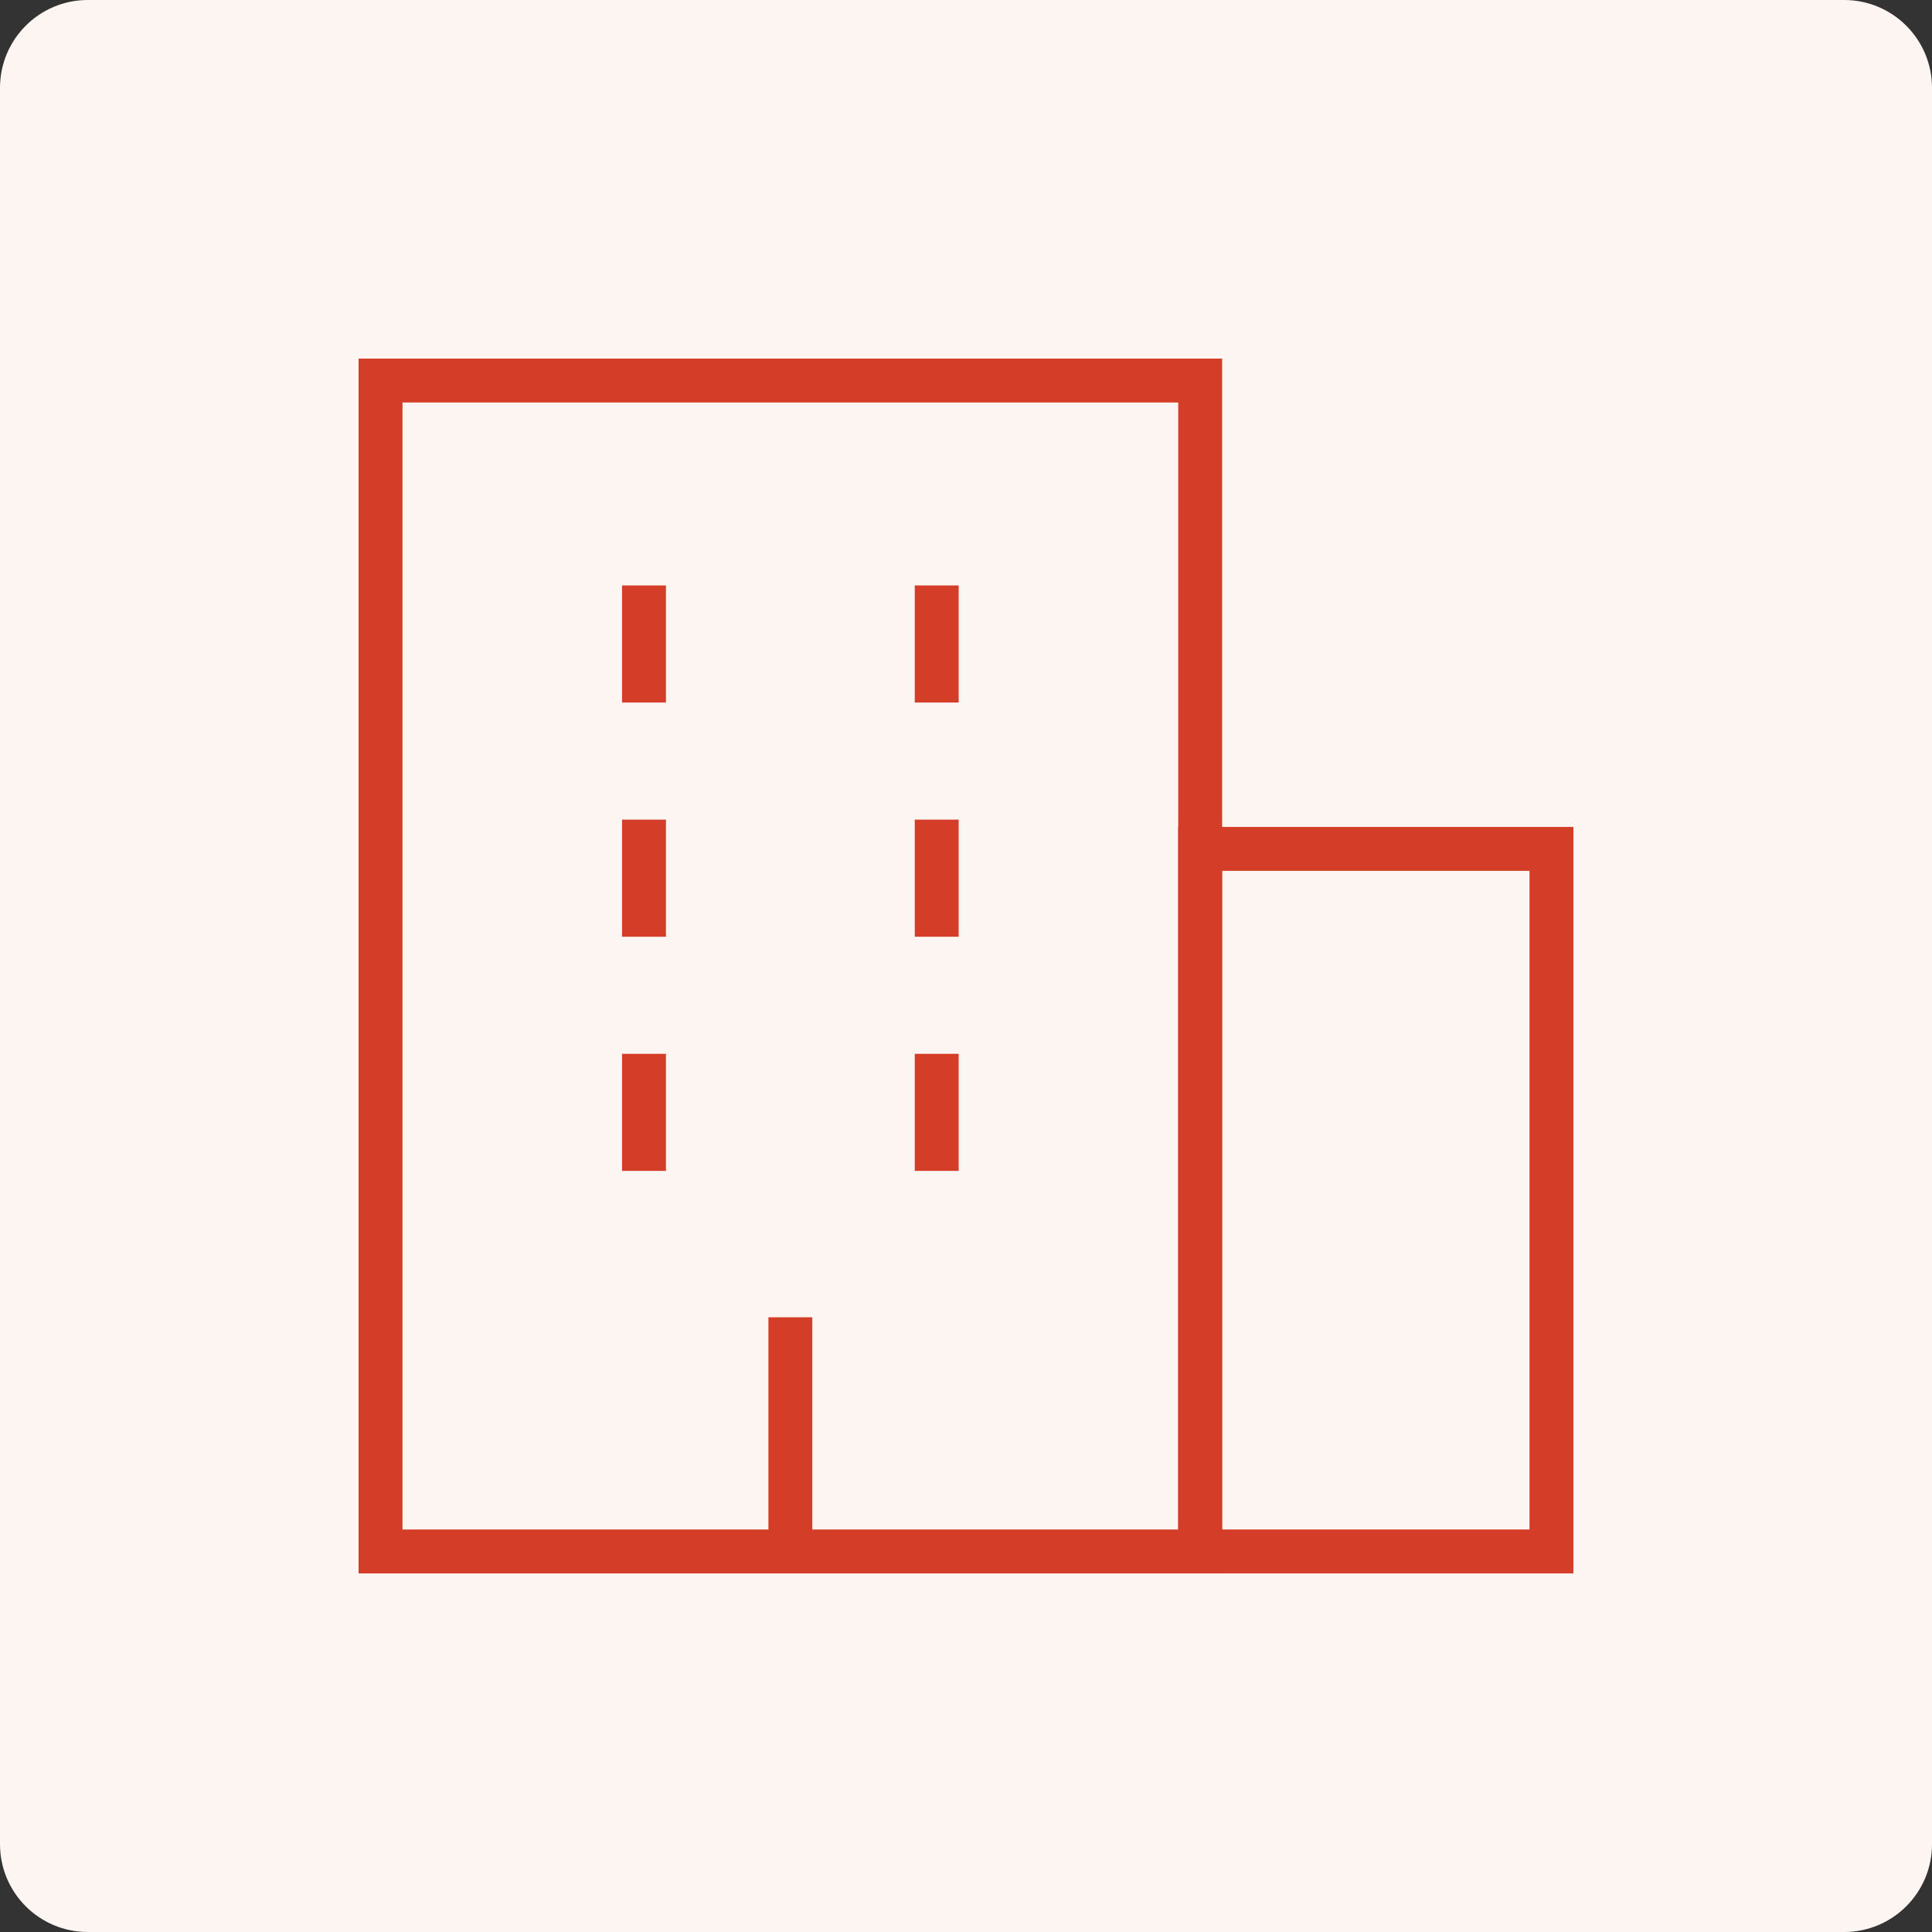 <svg width="88" height="88" viewBox="0 0 88 88" fill="none" xmlns="http://www.w3.org/2000/svg">
<rect x="0" y="0" width="88" height="88" fill="#333333" stroke="none"/>
<path d="M0 4C0 1.791 1.791 0 4 0H84C86.209 0 88 1.791 88 4V84C88 86.209 86.209 88 84 88H4C1.791 88 0 86.209 0 84V4Z" fill="#FCF5F2"/>
<path d="M29.333 26.666V32" stroke="#D43D27" stroke-width="2"/>
<path d="M29.333 37.333V42.667" stroke="#D43D27" stroke-width="2"/>
<path d="M29.333 48V53.333" stroke="#D43D27" stroke-width="2"/>
<path d="M42.666 37.333V42.667" stroke="#D43D27" stroke-width="2"/>
<path d="M42.666 26.666V32" stroke="#D43D27" stroke-width="2"/>
<path d="M42.666 48V53.333" stroke="#D43D27" stroke-width="2"/>
<path d="M54.666 38.666H70.666V70.666H54.666V38.666Z" stroke="#D43D27" stroke-width="2"/>
<path d="M54.667 70.667V17.333H17.333V70.667H54.667Z" stroke="#D43D27" stroke-width="2"/>
<path d="M36 60V70.667" stroke="#D43D27" stroke-width="2"/>
</svg>
